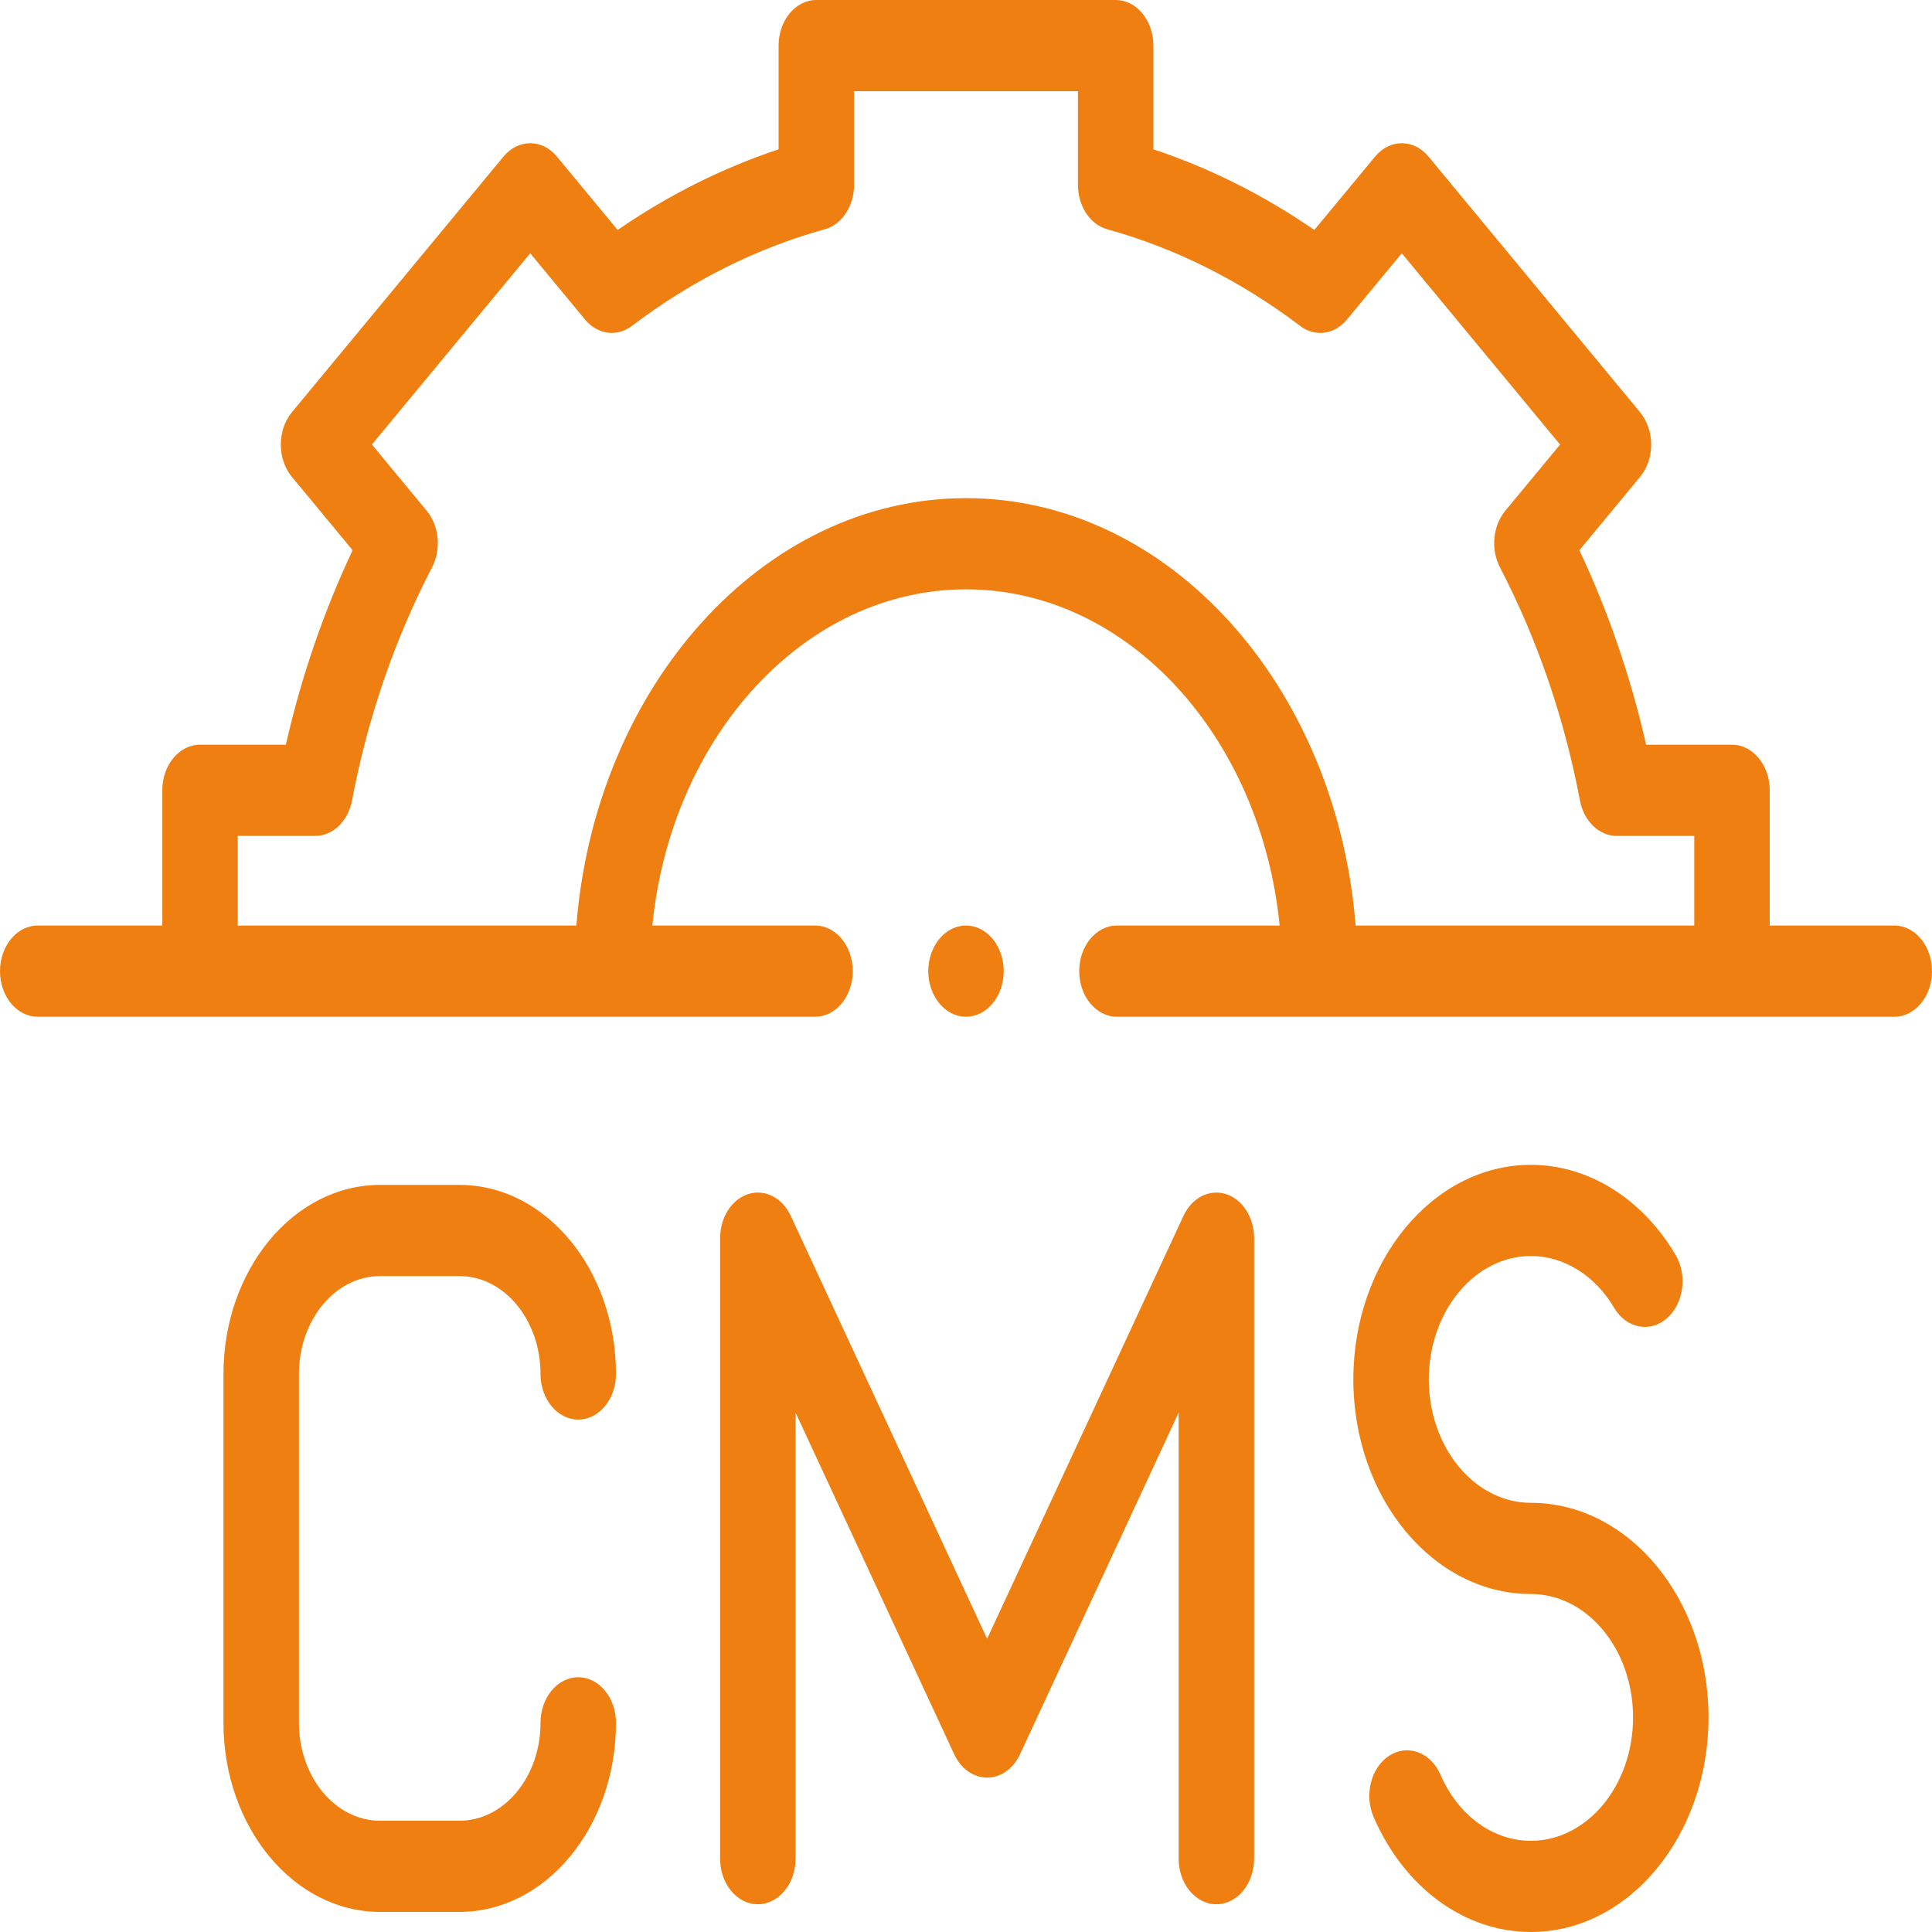<?xml version="1.0" encoding="UTF-8"?> <svg xmlns="http://www.w3.org/2000/svg" width="70" height="70" viewBox="0 0 70 70" fill="none"><path fill-rule="evenodd" clip-rule="evenodd" d="M68.633 33.534H64.12V28.634C64.12 27.722 63.508 26.982 62.752 26.982H59.642C59.082 24.52 58.272 22.159 57.224 19.936L59.425 17.276C59.681 16.966 59.826 16.546 59.826 16.108C59.826 15.67 59.681 15.25 59.425 14.939L51.756 5.672C51.222 5.028 50.357 5.028 49.823 5.672L47.621 8.332C45.781 7.066 43.827 6.087 41.79 5.41V1.652C41.79 0.74 41.178 0 40.423 0H29.577C28.822 0 28.21 0.74 28.21 1.652V5.41C26.173 6.087 24.218 7.066 22.378 8.332L20.177 5.672C19.643 5.028 18.777 5.028 18.243 5.672L10.574 14.939C10.318 15.249 10.174 15.669 10.174 16.107C10.174 16.546 10.318 16.966 10.574 17.275L12.776 19.936C11.727 22.16 10.917 24.522 10.357 26.982H7.248C6.493 26.982 5.881 27.722 5.881 28.634V33.534H1.367C0.612 33.534 0 34.275 0 35.187C0 36.099 0.612 36.839 1.367 36.839H29.531C30.286 36.839 30.898 36.099 30.898 35.187C30.898 34.275 30.286 33.534 29.531 33.534H23.636C24.314 26.683 29.15 21.353 35 21.353C40.85 21.353 45.686 26.683 46.364 33.534H40.469C39.714 33.534 39.102 34.275 39.102 35.187C39.102 36.099 39.714 36.839 40.469 36.839H68.633C69.388 36.839 70 36.099 70 35.187C70 34.275 69.388 33.534 68.633 33.534ZM35 18.049C27.641 18.049 21.573 24.857 20.883 33.534H8.615V30.287H11.422C12.06 30.287 12.613 29.754 12.755 29.003C13.322 26.011 14.298 23.169 15.654 20.556C15.993 19.903 15.914 19.054 15.463 18.509L13.475 16.107L19.211 9.177L21.198 11.579C21.65 12.124 22.352 12.219 22.892 11.81C25.053 10.172 27.405 8.993 29.883 8.307C30.504 8.135 30.944 7.467 30.944 6.697V3.304H39.056V6.697C39.056 7.467 39.496 8.135 40.117 8.307C42.595 8.993 44.947 10.172 47.109 11.81C47.649 12.22 48.351 12.124 48.802 11.579L50.789 9.177L56.525 16.108L54.537 18.509C54.087 19.055 54.007 19.903 54.346 20.556C55.702 23.167 56.677 26.009 57.245 29.004C57.387 29.754 57.94 30.287 58.578 30.287H61.386V33.535H49.117C48.427 24.857 42.359 18.049 35 18.049Z" fill="#EF7F11"></path><path fill-rule="evenodd" clip-rule="evenodd" d="M13.766 46.236H16.65C18.268 46.236 19.584 47.826 19.584 49.782C19.584 50.694 20.196 51.434 20.951 51.434C21.706 51.434 22.318 50.694 22.318 49.782C22.318 46.005 19.776 42.932 16.65 42.932H13.766C10.64 42.932 8.097 46.005 8.097 49.782V62.422C8.097 66.199 10.64 69.272 13.766 69.272H16.65C19.776 69.272 22.318 66.199 22.318 62.422C22.318 61.51 21.706 60.77 20.951 60.77C20.196 60.77 19.584 61.51 19.584 62.422C19.584 64.377 18.268 65.968 16.65 65.968H13.766C12.148 65.968 10.831 64.377 10.831 62.422V49.782C10.831 47.826 12.148 46.236 13.766 46.236Z" fill="#EF7F11"></path><path fill-rule="evenodd" clip-rule="evenodd" d="M44.417 43.263C43.816 43.073 43.184 43.397 42.88 44.053L35.765 59.377L28.651 44.053C28.346 43.397 27.714 43.073 27.113 43.263C26.511 43.453 26.091 44.11 26.091 44.861V67.343C26.091 68.255 26.703 68.995 27.458 68.995C28.213 68.995 28.825 68.255 28.825 67.343V51.182L34.573 63.562C34.815 64.083 35.27 64.406 35.765 64.406C36.259 64.406 36.715 64.083 36.957 63.562L42.705 51.182V67.343C42.705 68.255 43.317 68.995 44.072 68.995C44.827 68.995 45.439 68.255 45.439 67.343V44.861C45.439 44.11 45.019 43.453 44.417 43.263Z" fill="#EF7F11"></path><path fill-rule="evenodd" clip-rule="evenodd" d="M55.468 54.45C53.428 54.45 51.769 52.445 51.769 49.979C51.769 47.514 53.428 45.508 55.468 45.508C56.662 45.508 57.788 46.209 58.483 47.385C58.921 48.127 59.775 48.299 60.389 47.769C61.004 47.239 61.147 46.208 60.708 45.465C59.501 43.423 57.543 42.204 55.468 42.204C51.921 42.204 49.034 45.692 49.034 49.979C49.034 54.266 51.921 57.754 55.468 57.754C57.509 57.754 59.169 59.759 59.169 62.224C59.169 64.69 57.509 66.696 55.468 66.696C54.089 66.696 52.832 65.778 52.19 64.3C51.839 63.493 51.012 63.182 50.344 63.606C49.676 64.031 49.418 65.029 49.77 65.837C50.886 68.405 53.069 70 55.468 70C59.016 70 61.903 66.512 61.903 62.224C61.903 57.938 59.016 54.45 55.468 54.45Z" fill="#EF7F11"></path><path fill-rule="evenodd" clip-rule="evenodd" d="M36.367 35.187C36.367 34.277 35.753 33.534 35 33.534C34.247 33.534 33.633 34.277 33.633 35.187C33.633 36.096 34.247 36.839 35 36.839C35.753 36.839 36.367 36.096 36.367 35.187Z" fill="#EF7F11"></path></svg> 